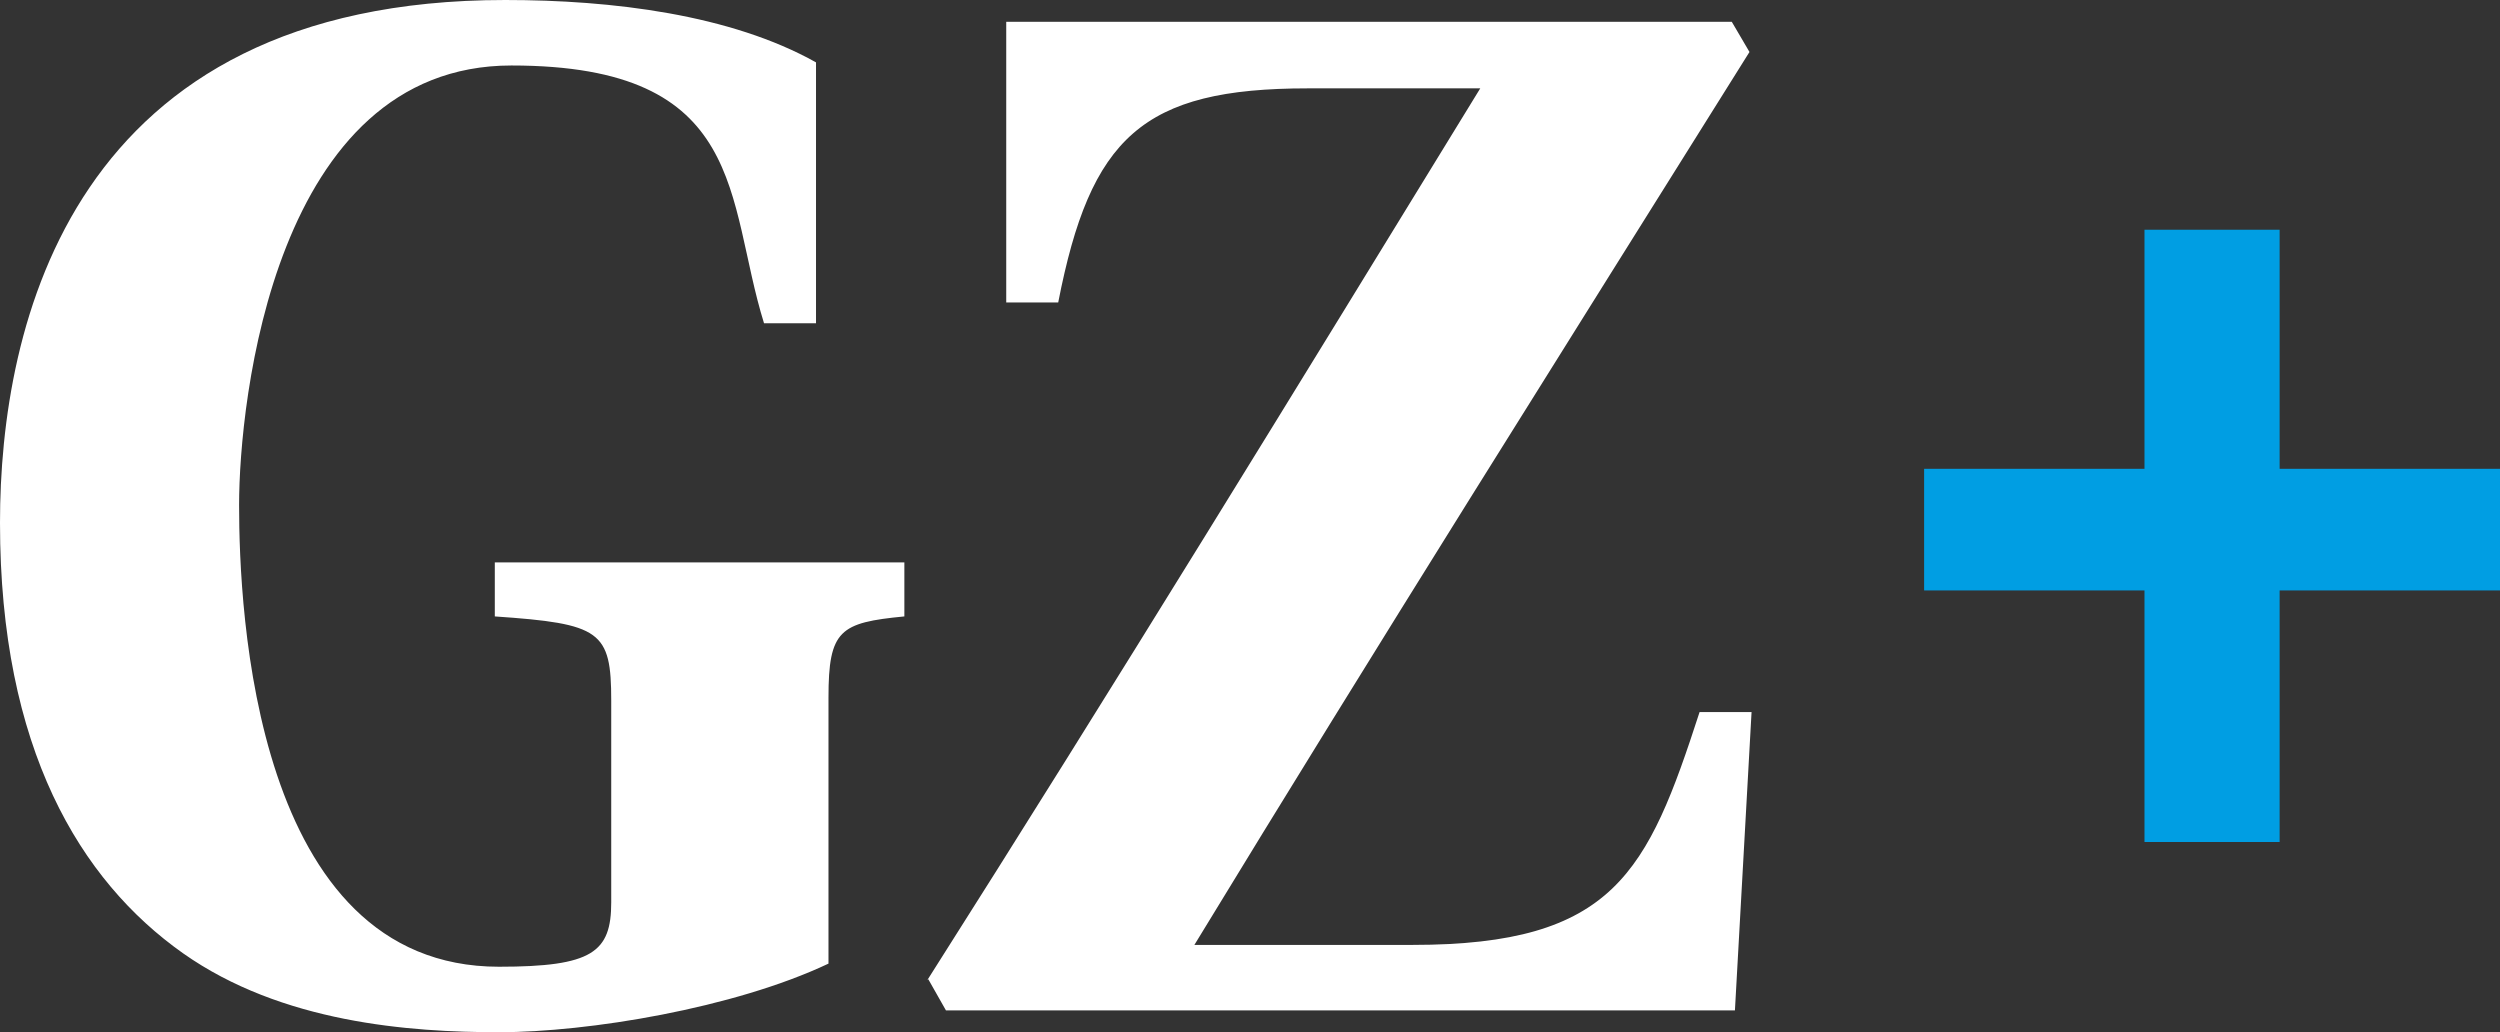 <?xml version="1.0" encoding="UTF-8"?>
<svg xmlns="http://www.w3.org/2000/svg" id="Ebene_1" version="1.1" viewBox="0 0 240.5 99.3">
  <rect x="0" y="0" width="240.5" height="99.3" fill="#333333" stroke="none"/>
  <defs>
    <style>
      .st0 {
        fill: #fff;
      }

      .st1 {
        fill: #009ee3;
      }
    </style>
  </defs>
  <polygon class="st1" points="219.3 45.1 219.3 22.1 206.3 22.1 206.3 45.1 185.1 45.1 185.1 56.8 206.3 56.8 206.3 81 219.3 81 219.3 56.8 240.5 56.8 240.5 45.1 219.3 45.1"></polygon>
  <path class="st0" d="M89.3,94.2l1.7,3h75.9l1.6-28.7h-5c-5,15.4-8.2,22.4-27.6,22.4h-21c17.6-28.9,35.5-57.3,53.4-85.9l-1.7-2.9h-69.8v27h5c3.1-15.9,8.1-20.6,24-20.6h16.6c-17.6,28.7-35.1,57.3-53.2,85.8M0,50.3c0,21.7,7.7,34.4,17.6,41.4,9.5,6.7,21.8,7.6,30.4,7.6s22.6-2.3,31.7-6.6v-25.6c0-6.5,1.1-7.2,7.3-7.8v-5.2h-39.4v5.2c10.2.7,11.2,1.4,11.2,8.1v19.4c0,4.8-1.8,6.2-10.8,6.2-23.6,0-25-34.4-25-44.4S26.4,6.3,49.2,6.3s20.6,12.9,24.3,24.8h5V6C70.3,1.4,58.9,0,48.6,0,6.8,0,0,31.3,0,50.3"></path>
</svg>
